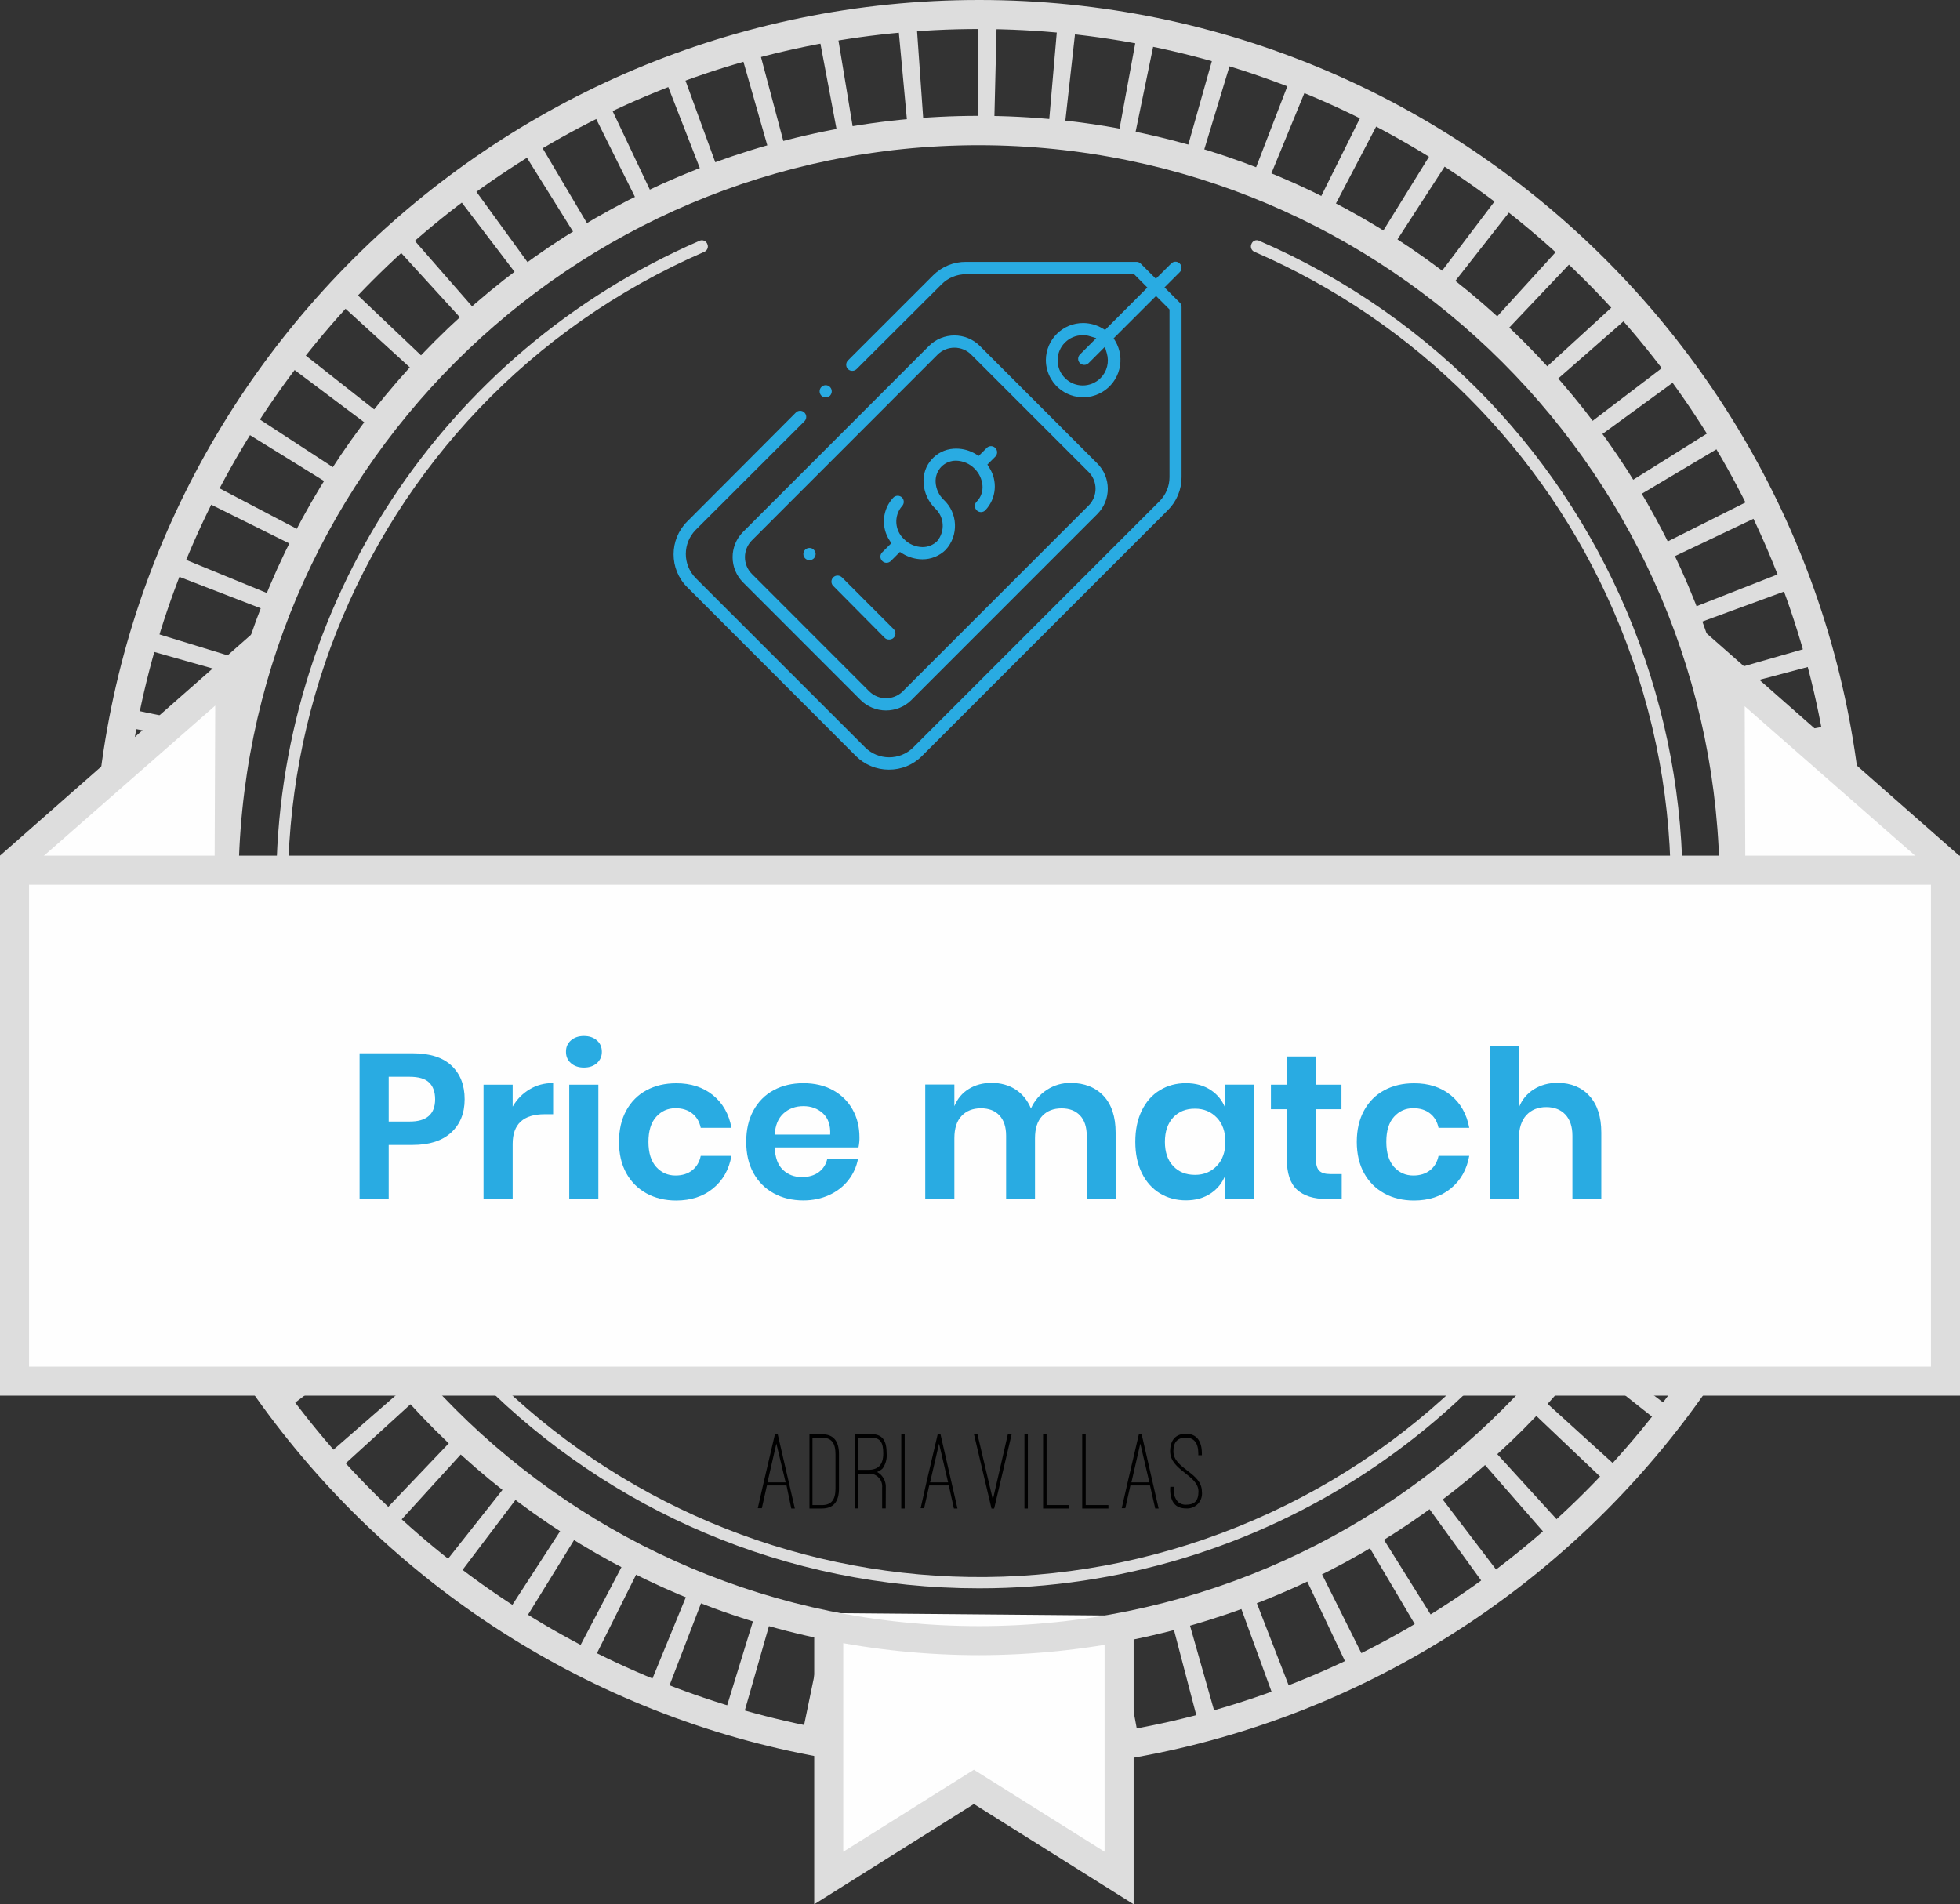 <?xml version="1.0" encoding="utf-8"?>
<!-- Generator: Adobe Illustrator 25.0.1, SVG Export Plug-In . SVG Version: 6.00 Build 0)  -->
<svg version="1.1" id="Layer_1" xmlns="http://www.w3.org/2000/svg" xmlns:xlink="http://www.w3.org/1999/xlink" x="0px" y="0px"
	 viewBox="0 0 246.98 240" style="enable-background:new 0 0 246.98 240;" xml:space="preserve">
<rect x="0" y="0" width="246.98" height="240" fill="#333333" stroke="none"/>
<style type="text/css">
	.st0{fill:#DDDDDD;}
	.st1{fill:#FEFEFE;}
	.st2{enable-background:new    ;}
	.st3{fill:#29ABE2;}
</style>
<g id="Layer_2_1_">
	<g id="Layer_1-2">
		<path class="st0" d="M123.37,223.24c-61.65-0.01-111.62-49.98-111.61-111.63S61.74-0.01,123.39,0
			C185.03,0.01,235,49.98,235,111.62C234.93,173.24,184.99,223.17,123.37,223.24z M123.37,3.66c-59.65,0-108,48.35-108,108
			s48.35,108,108,108s108-48.35,108-108l0,0C231.33,52.03,183,3.7,123.37,3.66z"/>
		<path class="st0" d="M123.42,220.67L123.42,220.67c-0.76,0-1.52,0-2.27,0l0.27-13.17h2V220.67z M131.15,220.4l-0.91-13.14l2-0.17
			l1.21,13.12C132.71,220.28,131.93,220.35,131.15,220.4z M113.37,220.22l-2.31-0.23l1.47-13.1c0.68,0.08,1.35,0.15,2,0.21
			L113.37,220.22z M141.16,219.22l-2.14-13c0.68-0.11,1.35-0.23,2-0.36l2.41,13L141.16,219.22z M103.39,218.84
			c-0.76-0.14-1.52-0.29-2.27-0.45l2.67-12.9c0.67,0.14,1.33,0.27,2,0.39L103.39,218.84z M151,217.14l-3.34-12.75
			c0.67-0.17,1.33-0.35,2-0.54l3.6,12.68L151,217.14z M93.57,216.56l-2.24-0.66l3.87-12.6l2,0.58L93.57,216.56z M160.57,214.14
			l-4.52-12.38c0.65-0.23,1.29-0.47,1.93-0.72l4.76,12.28L160.57,214.14z M84,213.36c-0.73-0.28-1.45-0.57-2.17-0.87l5-12.18
			l1.89,0.76L84,213.36z M169.91,210.26l-5.64-11.9c0.61-0.3,1.23-0.59,1.84-0.9l5.89,11.79c-0.68,0.35-1.37,0.68-2.07,1.01H169.91z
			 M74.77,209.26c-0.7-0.34-1.39-0.7-2.07-1.06l6.12-11.66l1.83,0.93L74.77,209.26z M178.77,205.53l-6.7-11.34l1.74-1.06l7,11.2
			c-0.67,0.42-1.33,0.83-2,1.22L178.77,205.53z M66,204.37c-0.66-0.41-1.32-0.82-2-1.24l7.17-11.06c0.58,0.38,1.15,0.74,1.74,1.1
			L66,204.37z M187.23,200l-7.73-10.67c0.55-0.4,1.1-0.8,1.64-1.21l8,10.5C188.48,199.12,187.85,199.58,187.23,200z M57.67,198.67
			l-1.84-1.42L64,186.91c0.53,0.42,1.07,0.84,1.62,1.25L57.67,198.67z M195.1,193.77l-8.67-9.93c0.51-0.44,1-0.9,1.52-1.36
			l8.88,9.74L195.1,193.77z M49.93,192.24c-0.58-0.52-1.15-1.05-1.71-1.59l9.09-9.54c0.49,0.47,1,0.93,1.49,1.39L49.93,192.24z
			 M202.37,186.8l-9.55-9.08c0.47-0.5,0.94-1,1.4-1.5l9.78,8.88C203.43,185.67,202.9,186.24,202.37,186.8z M42.8,185.12
			c-0.52-0.57-1-1.15-1.55-1.74l9.93-8.66c0.44,0.51,0.9,1,1.36,1.52L42.8,185.12z M209,179.2l-10.37-8.2l1.25-1.62l10.51,8
			C209.92,178,209.45,178.59,209,179.2z M36.4,177.38c-0.47-0.61-0.93-1.24-1.38-1.86l10.67-7.73c0.39,0.55,0.8,1.1,1.21,1.64
			L36.4,177.38z M214.84,171l-11-7.19c0.37-0.57,0.73-1.15,1.09-1.73l11.2,7C215.69,169.71,215.27,170.37,214.84,171z M30.67,169.09
			c-0.41-0.67-0.81-1.33-1.2-2l11.33-6.72c0.35,0.59,0.7,1.17,1.06,1.75L30.67,169.09z M220,162.31l-11.67-6.12
			c0.32-0.6,0.63-1.21,0.94-1.83l11.73,5.88C220.66,160.94,220.31,161.63,220,162.31z M25.81,160.31c-0.35-0.69-0.68-1.39-1-2.09
			l11.9-5.64c0.29,0.62,0.59,1.23,0.89,1.83L25.81,160.31z M224.27,153.18l-12.18-5c0.26-0.63,0.52-1.27,0.77-1.91l12.23,4.73
			c-0.28,0.74-0.57,1.47-0.87,2.18H224.27z M21.69,151.11c-0.29-0.72-0.56-1.45-0.82-2.18l12.37-4.51l0.72,1.92L21.69,151.11z
			 M227.63,143.69L215,139.82c0.2-0.66,0.39-1.31,0.58-2l12.67,3.61C228.08,142.2,227.86,143,227.63,143.69z M18.48,141.56
			c-0.22-0.75-0.42-1.5-0.62-2.25L30.61,136c0.17,0.66,0.35,1.32,0.54,2L18.48,141.56z M230.14,133.93l-12.9-2.68
			c0.14-0.67,0.27-1.34,0.4-2l13,2.4C230.45,132.41,230.3,133.17,230.14,133.93z M16.14,131.75c-0.14-0.76-0.28-1.52-0.4-2.29
			l13-2.14c0.11,0.67,0.22,1.34,0.35,2L16.14,131.75z M231.73,124l-13.09-1.48c0.08-0.67,0.15-1.35,0.21-2l13.12,1.2
			C231.9,122.45,231.82,123.21,231.73,124z M14.78,121.8c-0.07-0.77-0.13-1.54-0.19-2.32l13.14-0.93c0.05,0.68,0.11,1.36,0.17,2
			L14.78,121.8z M232.4,113.96l-13.17-0.27c0-0.68,0-1.37,0-2v-0.2h13.18v0.2c0.02,0.7,0.01,1.48-0.01,2.25V113.96z M27.49,111.76
			H14.31v-0.1c0-0.74,0-1.48,0-2.21l13.17,0.25c0,0.65,0,1.3,0,2L27.49,111.76z M219,104.61c-0.05-0.68-0.11-1.35-0.17-2l13.17-1.26
			c0.07,0.77,0.13,1.54,0.19,2.32L219,104.61z M27.88,102.86l-13.12-1.19c0.07-0.77,0.15-1.54,0.23-2.31l13.1,1.47
			C28,101.5,27.94,102.18,27.88,102.86z M217.96,95.86c-0.11-0.67-0.23-1.33-0.36-2l13-2.43c0.14,0.76,0.28,1.52,0.41,2.29
			L217.96,95.86z M29.09,94.09l-13-2.39c0.14-0.77,0.29-1.53,0.45-2.29l12.9,2.67C29.33,92.75,29.21,93.42,29.09,94.09z
			 M216.09,87.17l-0.54-2l12.66-3.63c0.22,0.75,0.42,1.5,0.62,2.25L216.09,87.17z M31.09,85.47l-12.67-3.59
			c0.21-0.74,0.43-1.49,0.66-2.23l12.59,3.86C31.47,84.16,31.28,84.82,31.09,85.47z M213.46,78.72c-0.23-0.64-0.47-1.27-0.72-1.91
			L225,72c0.29,0.73,0.56,1.45,0.83,2.18L213.46,78.72z M33.9,77.07l-12.29-4.75c0.28-0.73,0.57-1.45,0.86-2.16l12.19,5
			C34.4,75.79,34.15,76.43,33.9,77.07z M210.05,70.57c-0.29-0.62-0.59-1.23-0.9-1.83l11.78-5.91c0.35,0.69,0.69,1.39,1,2.09
			L210.05,70.57z M37.48,69l-11.8-5.86c0.35-0.7,0.7-1.39,1.06-2.08l11.67,6.12C38.09,67.74,37.78,68.34,37.48,69z M205.89,62.82
			c-0.35-0.59-0.7-1.17-1.06-1.75l11.18-7c0.41,0.65,0.81,1.31,1.21,2L205.89,62.82z M41.79,61.21l-11.2-6.93
			c0.41-0.66,0.82-1.32,1.25-2l11,7.18C42.51,60.06,42.15,60.63,41.79,61.21z M201,55.37c-0.4-0.55-0.81-1.1-1.22-1.64l10.5-8
			c0.46,0.61,0.93,1.23,1.38,1.86L201,55.37z M46.8,53.9L36.28,46c0.47-0.62,0.94-1.23,1.42-1.84l10.35,8.15
			C47.63,52.81,47.21,53.36,46.8,53.9z M195.5,48.45c-0.45-0.51-0.9-1-1.36-1.52l9.72-8.9c0.53,0.58,1,1.15,1.55,1.74L195.5,48.45z
			 M52.5,47.09l-9.73-8.88c0.52-0.57,1-1.14,1.58-1.7l9.55,9.08c-0.52,0.49-0.99,0.99-1.45,1.5H52.5z M189.42,42.09l-1.5-1.4
			l8.86-9.74c0.58,0.52,1.14,1.05,1.7,1.58L189.42,42.09z M58.71,40.82l-8.88-9.73l1.73-1.55l8.67,9.92
			C59.72,39.9,59.22,40.36,58.71,40.82z M182.71,36.27L181.05,35L189,24.5c0.62,0.46,1.23,0.93,1.83,1.41L182.71,36.27z
			 M65.52,35.15l-8-10.5c0.62-0.47,1.24-0.93,1.86-1.38l7.74,10.66L65.52,35.15z M175.46,31.15L173.73,30l6.93-11.2
			c0.66,0.41,1.32,0.82,2,1.24L175.46,31.15z M72.81,30.15L65.85,19c0.66-0.41,1.32-0.82,2-1.21l6.71,11.34L72.81,30.15z
			 M167.81,26.66L166,25.7l5.86-11.79c0.7,0.34,1.39,0.69,2.07,1.05L167.81,26.66z M80.52,25.84L74.63,14l2.09-1l5.64,11.9
			c-0.61,0.31-1.23,0.61-1.83,0.92L80.52,25.84z M159.77,22.91l-1.9-0.76l4.74-12.29c0.73,0.28,1.45,0.57,2.17,0.87L159.77,22.91z
			 M88.6,22.25L83.83,10L86,9.13l4.52,12.38c-0.64,0.23-1.28,0.49-1.91,0.72L88.6,22.25z M151.42,19.92l-2-0.57L153,6.67
			c0.75,0.21,1.5,0.43,2.24,0.66L151.42,19.92z M97,19.41L93.38,6.74c0.74-0.21,1.49-0.42,2.23-0.61L99,18.87
			C98.33,19.04,97.67,19.22,97,19.41z M142.87,17.72c-0.67-0.14-1.33-0.27-2-0.39l2.39-13l2.28,0.44L142.87,17.72z M105.62,17.38
			l-2.44-12.95L105.47,4l2.15,13C106.95,17.12,106.28,17.25,105.62,17.38L105.62,17.38z M134.12,16.33l-2-0.2L133.26,3
			c0.77,0.07,1.55,0.15,2.32,0.24L134.12,16.33z M114.38,16.15L113.16,3l2.32-0.19L116.41,16C115.73,16,115.05,16.09,114.38,16.15
			L114.38,16.15z M125.28,15.75h-2V2.56h0.15h2.17L125.28,15.75z"/>
		<polygon class="st1" points="104.43,203.3 104.43,236.69 122.72,225.2 141.02,236.69 141.02,203.62 		"/>
		<polygon class="st0" points="142.85,240 122.72,227.36 102.6,240 102.6,204.72 106.26,204.72 106.26,233.38 122.72,223.04 
			139.19,233.38 139.19,204.72 142.85,204.72 		"/>
		<path class="st0" d="M123.37,208.6c-53.57,0-97-43.43-97-97s43.43-97,97-97s97,43.43,97,97v0
			C220.32,165.15,176.92,208.55,123.37,208.6z M123.37,18.3c-51.54,0-93.32,41.78-93.32,93.32s41.78,93.32,93.32,93.32
			s93.32-41.78,93.32-93.32C216.63,60.1,174.89,18.36,123.37,18.3z"/>
		<path class="st0" d="M123.37,200.18c-48.92,0-88.57-39.66-88.56-88.58c0-35.28,20.95-67.2,53.31-81.24
			c0.35-0.18,0.79-0.04,0.97,0.31c0.01,0.02,0.02,0.04,0.03,0.07c0.18,0.36,0.03,0.8-0.33,0.98c-0.02,0.01-0.03,0.02-0.05,0.02
			c-44.13,19.15-64.38,70.44-45.23,114.57s70.44,64.38,114.57,45.23s64.38-70.44,45.23-114.57c-8.79-20.27-24.96-36.44-45.23-45.23
			c-0.37-0.15-0.55-0.58-0.4-0.95c0.01-0.02,0.01-0.03,0.02-0.05c0.14-0.37,0.54-0.56,0.91-0.42c0.03,0.01,0.06,0.02,0.09,0.04
			c44.87,19.47,65.46,71.63,45.99,116.51c-14.04,32.37-45.96,53.31-81.24,53.31L123.37,200.18z"/>
		<polygon class="st1" points="29.63,109.56 29.63,98.93 33.21,81.13 1.82,109.34 		"/>
		<polygon class="st0" points="2.46,110.55 0,107.84 35.04,77 29.89,100.69 29.9,110.1 27.04,110.07 27.12,88.93 		"/>
		<polygon class="st1" points="217.34,109.64 217.34,99.01 213.76,81.21 245.15,109.42 		"/>
		<polygon class="st0" points="244.51,110.63 246.97,107.92 211.93,77.08 217.08,100.77 217.07,110.18 219.93,110.15 219.85,89.01 
					"/>
		<rect x="1.83" y="109.67" class="st1" width="243.32" height="64.41"/>
		<path class="st0" d="M247,175.9H0v-68.06h247V175.9z M3.66,172.25h239.66V111.5H3.66V172.25z"/>
		<g class="st2">
			<path class="st3" d="M48.98,144.3v6.81h-3.67v-18.36H52c2.17,0,3.8,0.52,4.9,1.56c1.1,1.04,1.65,2.45,1.65,4.24
				c0,1.75-0.57,3.15-1.7,4.19s-2.75,1.56-4.85,1.56H48.98z M54.83,138.55c0-0.92-0.25-1.62-0.75-2.11s-1.33-0.73-2.47-0.73h-2.63
				v5.64h2.63C53.75,141.36,54.83,140.42,54.83,138.55z"/>
			<path class="st3" d="M66.74,137.29c0.88-0.53,1.87-0.79,2.96-0.79v3.93h-1.07c-2.69,0-4.03,1.25-4.03,3.74v6.94h-3.67v-14.4h3.67
				v2.76C65.14,138.54,65.85,137.82,66.74,137.29z"/>
			<path class="st3" d="M71.94,131.13c0.42-0.37,0.96-0.56,1.64-0.56c0.68,0,1.22,0.19,1.64,0.56c0.42,0.37,0.62,0.85,0.62,1.44
				c0,0.57-0.21,1.04-0.62,1.42c-0.42,0.37-0.96,0.56-1.64,0.56c-0.68,0-1.22-0.19-1.64-0.56c-0.42-0.37-0.62-0.84-0.62-1.42
				C71.31,131.98,71.52,131.5,71.94,131.13z M75.4,136.71v14.4h-3.67v-14.4H75.4z"/>
			<path class="st3" d="M89.84,138.03c1.24,1.01,2.02,2.38,2.33,4.11h-3.87c-0.16-0.76-0.51-1.37-1.07-1.81
				c-0.56-0.44-1.26-0.66-2.11-0.66c-0.97,0-1.78,0.36-2.43,1.08c-0.65,0.72-0.98,1.77-0.98,3.16s0.33,2.44,0.98,3.16
				c0.65,0.72,1.46,1.08,2.43,1.08c0.85,0,1.55-0.22,2.11-0.66c0.55-0.44,0.91-1.04,1.07-1.81h3.87c-0.31,1.73-1.09,3.1-2.33,4.11
				c-1.24,1.01-2.79,1.51-4.64,1.51c-1.4,0-2.65-0.3-3.74-0.9c-1.09-0.6-1.94-1.45-2.55-2.56c-0.61-1.11-0.91-2.42-0.91-3.93
				s0.3-2.82,0.91-3.94c0.61-1.12,1.46-1.97,2.55-2.56c1.09-0.59,2.34-0.88,3.74-0.88C87.05,136.52,88.6,137.03,89.84,138.03z"/>
			<path class="st3" d="M108.18,144.61H97.62c0.05,1.28,0.4,2.23,1.04,2.83c0.64,0.61,1.44,0.91,2.39,0.91
				c0.85,0,1.56-0.21,2.12-0.62c0.56-0.42,0.92-0.98,1.08-1.69h3.87c-0.19,1.01-0.6,1.91-1.22,2.7c-0.62,0.8-1.43,1.42-2.41,1.87
				c-0.98,0.45-2.07,0.68-3.26,0.68c-1.4,0-2.65-0.3-3.74-0.9c-1.09-0.6-1.94-1.45-2.55-2.56c-0.61-1.11-0.91-2.42-0.91-3.93
				s0.3-2.82,0.91-3.94c0.61-1.12,1.46-1.97,2.55-2.56c1.09-0.59,2.34-0.88,3.74-0.88c1.42,0,2.67,0.29,3.73,0.88
				c1.07,0.59,1.89,1.4,2.47,2.43c0.58,1.03,0.87,2.21,0.87,3.52C108.31,143.73,108.27,144.14,108.18,144.61z M103.7,140.32
				c-0.67-0.61-1.49-0.91-2.46-0.91c-0.99,0-1.82,0.3-2.5,0.91c-0.68,0.61-1.05,1.5-1.12,2.68h6.99
				C104.67,141.82,104.36,140.93,103.7,140.32z"/>
			<path class="st3" d="M139.06,138.12c1.01,1.08,1.52,2.62,1.52,4.62v8.37h-3.64v-7.96c0-1.11-0.28-1.96-0.84-2.56
				c-0.56-0.6-1.34-0.9-2.33-0.9c-1.02,0-1.84,0.32-2.44,0.96c-0.61,0.64-0.91,1.58-0.91,2.81v7.64h-3.64v-7.96
				c0-1.11-0.28-1.96-0.84-2.56c-0.56-0.6-1.34-0.9-2.33-0.9c-1.02,0-1.84,0.32-2.44,0.96c-0.61,0.64-0.91,1.58-0.91,2.81v7.64
				h-3.67v-14.4h3.67v2.73c0.38-0.94,0.98-1.66,1.81-2.17c0.82-0.51,1.78-0.77,2.87-0.77c1.16,0,2.17,0.28,3.03,0.83
				c0.86,0.56,1.5,1.35,1.94,2.39c0.45-0.99,1.12-1.77,2.02-2.35c0.89-0.58,1.89-0.87,3-0.87
				C136.66,136.5,138.04,137.04,139.06,138.12z"/>
			<path class="st3" d="M152.56,137.38c0.87,0.57,1.48,1.34,1.85,2.31v-2.99h3.64v14.4h-3.64v-3.02c-0.36,0.97-0.98,1.75-1.85,2.33
				c-0.87,0.58-1.91,0.87-3.12,0.87c-1.21,0-2.31-0.29-3.28-0.88c-0.97-0.59-1.73-1.44-2.28-2.56s-0.82-2.43-0.82-3.94
				s0.27-2.82,0.82-3.94c0.55-1.12,1.3-1.97,2.28-2.56c0.97-0.59,2.06-0.88,3.28-0.88C150.66,136.52,151.7,136.81,152.56,137.38z
				 M147.83,140.84c-0.69,0.75-1.04,1.77-1.04,3.07s0.35,2.32,1.04,3.05c0.69,0.74,1.61,1.11,2.76,1.11c1.11,0,2.02-0.38,2.74-1.13
				c0.72-0.75,1.08-1.76,1.08-3.03c0-1.28-0.36-2.3-1.08-3.05c-0.72-0.75-1.63-1.13-2.74-1.13
				C149.44,139.72,148.52,140.1,147.83,140.84z"/>
			<path class="st3" d="M169.07,147.96v3.15h-1.92c-1.61,0-2.85-0.39-3.71-1.17c-0.86-0.78-1.29-2.08-1.29-3.9v-6.24h-2v-3.09h2
				v-3.56h3.67v3.56h3.22v3.09h-3.22v6.29c0,0.69,0.14,1.18,0.42,1.46s0.75,0.42,1.4,0.42H169.07z"/>
			<path class="st3" d="M182.81,138.03c1.24,1.01,2.01,2.38,2.33,4.11h-3.87c-0.16-0.76-0.51-1.37-1.07-1.81
				c-0.55-0.44-1.26-0.66-2.11-0.66c-0.97,0-1.78,0.36-2.43,1.08c-0.65,0.72-0.97,1.77-0.97,3.16s0.33,2.44,0.97,3.16
				c0.65,0.72,1.46,1.08,2.43,1.08c0.85,0,1.55-0.22,2.11-0.66s0.91-1.04,1.07-1.81h3.87c-0.31,1.73-1.09,3.1-2.33,4.11
				c-1.24,1.01-2.79,1.51-4.64,1.51c-1.4,0-2.65-0.3-3.74-0.9c-1.09-0.6-1.94-1.45-2.55-2.56c-0.61-1.11-0.91-2.42-0.91-3.93
				s0.3-2.82,0.91-3.94c0.61-1.12,1.46-1.97,2.55-2.56c1.09-0.59,2.34-0.88,3.74-0.88C180.03,136.52,181.57,137.03,182.81,138.03z"
				/>
			<path class="st3" d="M200.3,138.14c0.99,1.09,1.48,2.63,1.48,4.6v8.37h-3.64v-7.96c0-1.14-0.29-2.03-0.88-2.67
				c-0.59-0.63-1.4-0.95-2.42-0.95c-1.04,0-1.87,0.34-2.5,1.01c-0.62,0.68-0.94,1.65-0.94,2.91v7.64h-3.67v-19.24h3.67v7.72
				c0.38-0.97,1.01-1.73,1.88-2.28c0.88-0.55,1.88-0.82,3.03-0.82C197.98,136.5,199.31,137.04,200.3,138.14z"/>
		</g>
		<path d="M118.33,181.94l1.14,4.89h-2.27L118.33,181.94z M120.2,190.12h0.45l-2.14-9.36h-0.35l-1.42,6.07l0,0l-0.73,3.25h0.44
			l0.64-2.86h2.47L120.2,190.12z M114,180.76h-0.43v9.36H114L114,180.76z M108.17,181.19h1.53c1.24,0,1.6,0.58,1.6,2
			s-0.64,2.06-1.88,2.06h-1.25V181.19z M111.62,187.51c0.03-0.61-0.19-1.21-0.63-1.65c-0.14-0.14-0.3-0.25-0.47-0.34
			c0.25-0.1,0.49-0.25,0.69-0.43c0.39-0.54,0.57-1.2,0.52-1.86c0-1.71-0.53-2.49-2-2.49h-2v9.37h0.43v-4.38h1.25
			c0.89-0.08,1.67,0.57,1.75,1.45c0.01,0.11,0.01,0.22,0,0.33v2.6h0.45L111.62,187.51z M103.55,181.19c1.21,0,1.73,0.65,1.73,2.1
			v4.3c0,1.45-0.52,2.1-1.73,2.1h-1.17v-8.5L103.55,181.19z M103.55,190.12c1.49,0,2.17-0.86,2.17-2.53v-4.3
			c0-1.67-0.68-2.53-2.17-2.53H102v9.36H103.55z M97.83,181.94l1.17,4.89h-2.29L97.83,181.94z M99.71,190.12h0.45L98,180.76h-0.35
			l-1.42,6.07l0,0l-0.74,3.25H96l0.64-2.86h2.47L99.71,190.12z"/>
		<path d="M147.45,187.64c0,1.65,0.67,2.47,2,2.47c1.03,0.08,1.93-0.69,2.01-1.72c0.01-0.14,0.01-0.28-0.01-0.41
			c0-2.4-3.59-2.85-3.59-5.07c0-1.21,0.57-1.72,1.57-1.72s1.57,0.64,1.57,2v0.22h0.45v-0.22c0-1.61-0.7-2.49-2-2.49s-2,0.81-2,2.21
			c0,2.42,3.57,3,3.57,5.07c0,1.24-0.57,1.66-1.57,1.66c-0.36,0.02-0.72-0.1-1-0.34c-0.42-0.46-0.62-1.08-0.55-1.7v-0.21h-0.43
			L147.45,187.64z M143.69,181.94l1.14,4.89h-2.26L143.69,181.94z M145.57,190.12H146l-2.14-9.36h-0.35l-1.42,6.07l0,0l-0.74,3.25
			h0.45l0.64-2.86h2.47L145.57,190.12z M139.67,189.69h-2.86v-8.93h-0.44v9.36h3.3V189.69z M134.75,189.69h-2.87v-8.93h-0.44v9.36
			h3.31V189.69z M129.52,180.76h-0.43v9.36h0.43V180.76z M123.17,180.76h-0.44l2.21,9.37h0.33l2.21-9.37H127l-1.89,8.24
			L123.17,180.76z"/>
		<path class="st3" d="M104.05,50.09c-0.21,0-0.4-0.08-0.55-0.22c-0.14-0.15-0.22-0.35-0.22-0.55c0-0.2,0.08-0.4,0.22-0.54
			c0.29-0.3,0.77-0.31,1.07-0.02c0.01,0.01,0.01,0.01,0.02,0.02c0.14,0.14,0.22,0.34,0.22,0.54c0,0.2-0.08,0.4-0.22,0.55
			C104.45,50.01,104.25,50.09,104.05,50.09z"/>
		<path class="st3" d="M112,97c-1.55,0-3.04-0.61-4.14-1.71L86.59,74c-2.28-2.28-2.28-5.99,0-8.27L100.28,52
			c0.29-0.3,0.77-0.31,1.07-0.02c0.01,0.01,0.01,0.01,0.02,0.02c0.3,0.3,0.3,0.79,0,1.09c0,0,0,0,0,0L87.68,66.77
			c-1.68,1.69-1.68,4.41,0,6.1L109,94.18c1.67,1.68,4.4,1.69,6.08,0.02c0.01-0.01,0.01-0.01,0.02-0.02l31-31
			c0.81-0.81,1.27-1.9,1.27-3.05V39l-1.7-1.7l-5.34,5.34l0.2,0.33c1.33,2.23,0.59,5.12-1.64,6.44c-2.23,1.33-5.12,0.59-6.44-1.64
			c-0.43-0.72-0.66-1.55-0.66-2.39c0.02-2.6,2.13-4.69,4.73-4.67c0.84,0.01,1.67,0.24,2.39,0.67l0.34,0.2l5.33-5.34l-1.67-1.68
			h-21.19c-1.15,0-2.25,0.45-3.06,1.26l-10.72,10.7c-0.14,0.14-0.34,0.22-0.54,0.22c-0.41,0.01-0.76-0.32-0.77-0.73
			c0-0.01,0-0.03,0-0.04c0-0.2,0.08-0.4,0.22-0.54l10.73-10.73c1.1-1.1,2.59-1.71,4.14-1.7h21.49c0.2,0,0.4,0.08,0.54,0.23l1.9,1.9
			l1.93-1.92c0.29-0.3,0.76-0.31,1.06-0.02c0.01,0.01,0.01,0.01,0.02,0.02c0.3,0.3,0.3,0.79,0,1.09c0,0,0,0,0,0l-1.92,1.92
			l1.92,1.92c0.15,0.14,0.23,0.34,0.23,0.55v21.46c0,1.55-0.62,3.05-1.72,4.14l-31,31C115.07,96.4,113.56,97.01,112,97z
			 M136.43,42.25c-1.75,0-3.16,1.41-3.16,3.16c0,0.84,0.33,1.65,0.93,2.24c1.23,1.24,3.23,1.24,4.47,0.01
			c0.83-0.82,1.13-2.03,0.8-3.14l-0.24-0.81l-2.06,2.06c-0.14,0.14-0.34,0.22-0.54,0.22c-0.2,0-0.4-0.08-0.55-0.22
			c-0.3-0.3-0.3-0.79,0-1.09c0,0,0,0,0,0l2.06-2.06l-0.8-0.24c-0.28-0.09-0.57-0.14-0.87-0.15L136.43,42.25z"/>
		<path class="st3" d="M111.65,89.54c-1.2,0-2.36-0.47-3.21-1.32l-14.79-14.8c-1.77-1.76-1.78-4.61-0.02-6.38
			c0.01-0.01,0.01-0.01,0.02-0.02l23.41-23.42c1.77-1.76,4.64-1.76,6.41,0l14.79,14.8c1.77,1.76,1.78,4.61,0.02,6.38
			c-0.01,0.01-0.01,0.01-0.02,0.02l-23.41,23.42C114,89.07,112.85,89.54,111.65,89.54z M120.27,43.82c-0.79,0-1.56,0.31-2.12,0.87
			L94.74,68.11c-1.16,1.17-1.16,3.05,0,4.22l14.79,14.8c1.17,1.16,3.06,1.16,4.23,0l23.42-23.42c1.16-1.17,1.16-3.05,0-4.22
			l-14.8-14.8C121.82,44.13,121.06,43.82,120.27,43.82z"/>
		<path class="st3" d="M111.71,70.93c-0.2,0-0.4-0.08-0.54-0.23c-0.3-0.29-0.31-0.77-0.02-1.07c0.01-0.01,0.01-0.01,0.02-0.02
			l1.15-1.15l-0.21-0.33c-1.13-1.7-0.93-3.95,0.47-5.43c0.3-0.29,0.78-0.29,1.08,0c0.3,0.3,0.3,0.79,0,1.09c0,0,0,0,0,0
			c-1.05,1.23-0.93,3.07,0.26,4.16c0.61,0.63,1.44,0.98,2.31,1c0.69,0.01,1.36-0.26,1.85-0.74c1.04-1.23,0.93-3.06-0.26-4.15
			c-0.86-0.85-1.37-1.99-1.44-3.19c-0.15-2.24,1.54-4.17,3.78-4.32c0.11-0.01,0.23-0.01,0.34-0.01c0.88,0,1.74,0.25,2.49,0.71
			l0.34,0.21l1-1c0.29-0.3,0.77-0.31,1.07-0.02c0.01,0.01,0.01,0.01,0.02,0.02c0.3,0.3,0.3,0.79,0,1.09c0,0,0,0,0,0l-1,1l0.21,0.34
			c1.12,1.7,0.93,3.94-0.47,5.42c-0.29,0.3-0.77,0.31-1.07,0.02c-0.01-0.01-0.01-0.01-0.02-0.02c-0.3-0.3-0.3-0.79,0-1.09
			c0,0,0,0,0,0c0.54-0.54,0.8-1.3,0.73-2.06c-0.08-0.8-0.43-1.54-1-2.1c-0.61-0.62-1.45-0.98-2.32-1c-0.69-0.01-1.35,0.26-1.84,0.74
			c-0.52,0.53-0.79,1.26-0.74,2c0.05,0.82,0.41,1.6,1,2.17c1.81,1.68,1.93,4.51,0.26,6.33c-0.78,0.77-1.84,1.2-2.94,1.19
			c-0.88-0.01-1.74-0.26-2.49-0.72l-0.33-0.21l-1.15,1.15C112.11,70.85,111.91,70.93,111.71,70.93z"/>
		<path class="st3" d="M112,80.6c-0.2,0-0.4-0.08-0.54-0.23L105,73.85c-0.15-0.14-0.23-0.34-0.23-0.54c0-0.21,0.08-0.41,0.23-0.55
			c0.14-0.14,0.34-0.22,0.54-0.22c0.2,0,0.4,0.08,0.55,0.22l6.52,6.53c0.3,0.3,0.3,0.79,0,1.09C112.45,80.54,112.22,80.62,112,80.6z
			"/>
		<path class="st3" d="M102,70.6c-0.2,0-0.4-0.08-0.54-0.22c-0.3-0.3-0.31-0.79-0.01-1.09c0,0,0.01-0.01,0.01-0.01
			c0.14-0.14,0.34-0.22,0.54-0.22c0.21,0,0.41,0.08,0.55,0.23c0.14,0.14,0.23,0.34,0.23,0.54c-0.01,0.21-0.09,0.4-0.23,0.55
			C102.4,70.52,102.2,70.6,102,70.6z"/>
	</g>
</g>
</svg>
